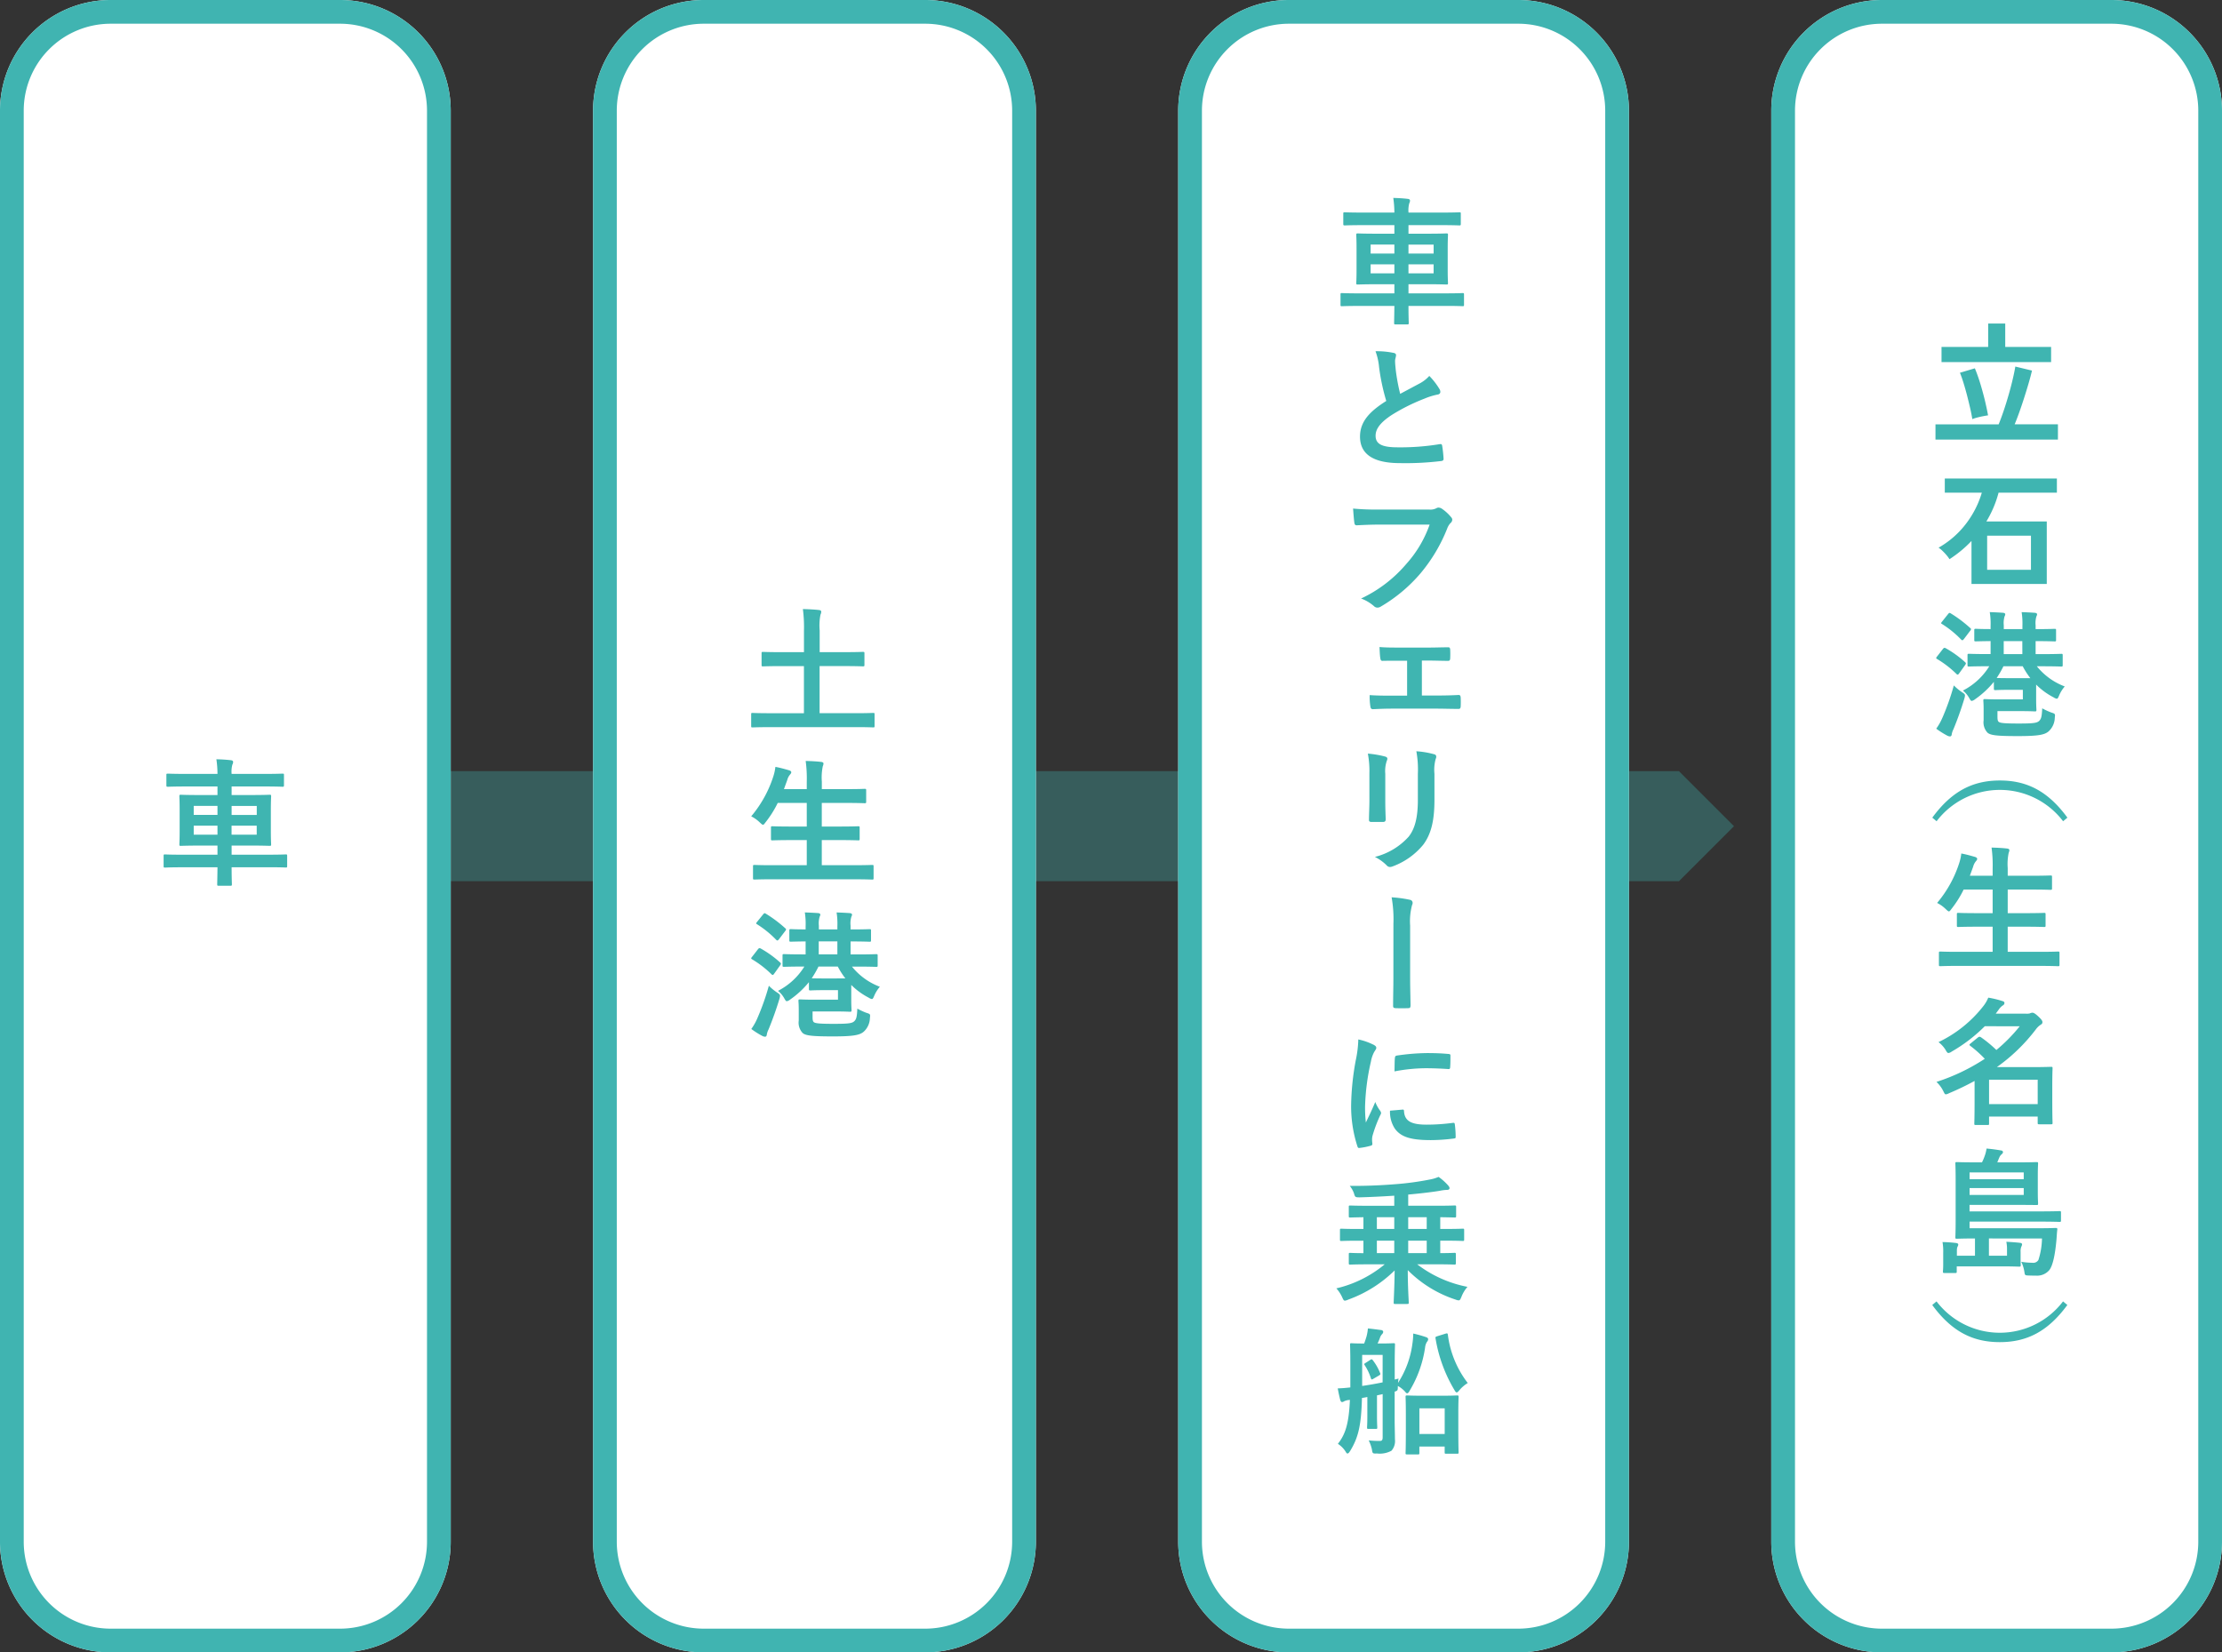 <svg xmlns="http://www.w3.org/2000/svg" width="281" height="209" viewBox="0 0 281 209"><rect x="0" y="0" width="281" height="209" fill="#333333" stroke="none"/><path d="M45.962 97.543v13.914h30.5l6.957-6.957-6.957-6.957zm78.621 0v13.914h30.5l6.957-6.957-6.957-6.957zm57.247 0v13.914h30.5l6.957-6.957-6.957-6.957z" fill="#40b4b1" opacity=".322"/><path d="M14 0h29a14 14 0 0 1 14 14v181a14 14 0 0 1-14 14H14a14 14 0 0 1-14-14V14A14 14 0 0 1 14 0z" fill="#fff"/><path d="M14 3A11 11 0 0 0 3 14v181a11 11 0 0 0 11 11h29a11 11 0 0 0 11-11V14A11 11 0 0 0 43 3H14m0-3h29a14 14 0 0 1 14 14v181a14 14 0 0 1-14 14H14a14 14 0 0 1-14-14V14A14 14 0 0 1 14 0z" fill="#40b4b1"/><path d="M238 0h29a14 14 0 0 1 14 14v181a14 14 0 0 1-14 14h-29a14 14 0 0 1-14-14V14a14 14 0 0 1 14-14z" fill="#fff"/><path d="M238 3a11 11 0 0 0-11 11v181a11 11 0 0 0 11 11h29a11 11 0 0 0 11-11V14a11 11 0 0 0-11-11h-29m0-3h29a14 14 0 0 1 14 14v181a14 14 0 0 1-14 14h-29a14 14 0 0 1-14-14V14a14 14 0 0 1 14-14z" fill="#40b4b1"/><path d="M89 0h28a14 14 0 0 1 14 14v181a14 14 0 0 1-14 14H89a14 14 0 0 1-14-14V14A14 14 0 0 1 89 0z" fill="#fff"/><path d="M89 3a11 11 0 0 0-11 11v181a11 11 0 0 0 11 11h28a11 11 0 0 0 11-11V14a11 11 0 0 0-11-11H89m0-3h28a14 14 0 0 1 14 14v181a14 14 0 0 1-14 14H89a14 14 0 0 1-14-14V14A14 14 0 0 1 89 0z" fill="#40b4b1"/><path d="M163 0h29a14 14 0 0 1 14 14v181a14 14 0 0 1-14 14h-29a14 14 0 0 1-14-14V14a14 14 0 0 1 14-14z" fill="#fff"/><path d="M163 3a11 11 0 0 0-11 11v181a11 11 0 0 0 11 11h29a11 11 0 0 0 11-11V14a11 11 0 0 0-11-11h-29m0-3h29a14 14 0 0 1 14 14v181a14 14 0 0 1-14 14h-29a14 14 0 0 1-14-14V14a14 14 0 0 1 14-14z" fill="#40b4b1"/><path d="M23.032 109.697c-1.541 0-2.061.038-2.166.038-.158 0-.175-.022-.175-.2v-1.272c0-.175.017-.192.175-.192.1 0 .629.035 2.166.035h4.472v-1.154h-2.2c-1.694 0-2.306.035-2.428.035-.175 0-.192-.017-.192-.192 0-.1.035-.558.035-1.659v-2.743c0-1.082-.035-1.556-.035-1.659 0-.192.017-.21.192-.21.122 0 .734.035 2.428.035h2.2v-1.083h-4c-1.607 0-2.149.035-2.253.035-.192 0-.21-.017-.21-.21v-1.275c0-.157.017-.175.21-.175.1 0 .647.035 2.253.035h4a13.144 13.144 0 0 0-.139-1.851c.646.016 1.257.051 1.852.122.157.016.262.1.262.191a.614.614 0 0 1-.088.35 3.346 3.346 0 0 0-.1 1.189h4.157c1.607 0 2.166-.035 2.271-.035.175 0 .192.017.192.175v1.274c0 .192-.017.21-.192.21-.1 0-.664-.035-2.271-.035h-4.157v1.083h2.376c1.712 0 2.323-.035 2.428-.035.175 0 .192.017.192.21 0 .1-.035.577-.035 1.659v2.742c0 1.1.035 1.556.035 1.659 0 .175-.017.192-.192.192-.1 0-.717-.035-2.428-.035h-2.376v1.154h4.682c1.537 0 2.061-.035 2.166-.035.157 0 .175.017.175.192v1.273c0 .175-.017.192-.175.192-.1 0-.629-.034-2.166-.034h-4.682c0 1.362.035 2.077.035 2.149 0 .173-.017.191-.21.191h-1.455c-.173 0-.192-.017-.192-.191 0-.087.019-.787.035-2.149zm4.472-7.762h-3.005v1.138h3.005zm0 2.5h-3.005v1.138h3.005zm1.787-1.36h3.18v-1.135h-3.18zm3.174 1.36h-3.18v1.138h3.18zm64.889-12.463c-1.554 0-2.079.035-2.183.035-.157 0-.175-.017-.175-.192v-1.449c0-.175.017-.192.175-.192.1 0 .629.035 2.183.035h4.314v-5.958h-2.772c-1.713 0-2.29.035-2.393.035-.176 0-.192-.017-.192-.192v-1.45c0-.175.016-.192.192-.192.1 0 .68.035 2.393.035h2.776v-2.708a17.469 17.469 0 0 0-.138-2.743c.647.017 1.432.052 2.044.122.157.017.28.087.28.21a.963.963 0 0 1-.1.383 7.163 7.163 0 0 0-.1 1.993v2.743h3.075c1.694 0 2.271-.035 2.376-.035.192 0 .21.017.21.192v1.449c0 .175-.017.192-.21.192-.1 0-.682-.035-2.376-.035h-3.085v5.958h4.594c1.556 0 2.079-.035 2.183-.035.157 0 .175.017.175.192v1.449c0 .175-.017.192-.175.192-.1 0-.628-.035-2.183-.035zm.284 19.243c-1.589 0-2.114.035-2.218.035-.175 0-.192-.017-.192-.192v-1.464c0-.175.017-.194.192-.194.1 0 .629.035 2.218.035h4.388v-3.178h-1.925c-1.712 0-2.306.035-2.411.035-.175 0-.192-.017-.192-.192v-1.415c0-.159.017-.175.192-.175.1 0 .7.034 2.411.034h1.925v-2.986h-3.671a13.382 13.382 0 0 1-1.538 2.446c-.157.208-.227.315-.332.315-.087 0-.191-.106-.385-.28a4.275 4.275 0 0 0-1.1-.787 14.854 14.854 0 0 0 2.813-5.1 5.933 5.933 0 0 0 .245-1.154c.577.1 1.2.28 1.694.42.192.052.315.14.315.262 0 .087-.052.175-.175.315a1.724 1.724 0 0 0-.332.663l-.42 1.154h2.886v-.909a16.516 16.516 0 0 0-.138-2.654c.68.016 1.4.052 1.974.122.175.016.278.1.278.191a.86.86 0 0 1-.087.35 7 7 0 0 0-.122 1.94v.96h3.005c1.713 0 2.29-.035 2.393-.035.192 0 .21.017.21.192v1.433c0 .173-.017.192-.21.192-.1 0-.68-.035-2.393-.035h-3.01v2.986h2.185c1.712 0 2.306-.034 2.411-.034.175 0 .192.016.192.175v1.414c0 .175-.017.192-.192.192-.1 0-.7-.035-2.411-.035h-2.185v3.178h4.141c1.572 0 2.114-.035 2.218-.035.175 0 .192.019.192.194v1.467c0 .175-.017.192-.192.192-.1 0-.647-.035-2.218-.035zm-1.786 8.853c.122-.157.208-.175.366-.087a13.263 13.263 0 0 1 2.465 1.781c.1.1.1.157-.019.332l-.75 1.047c-.087.122-.14.175-.192.175a.245.245 0 0 1-.157-.086 12.963 12.963 0 0 0-2.446-1.888c-.157-.087-.157-.14 0-.332zm-.087 8.752a30.8 30.8 0 0 0 1.467-4.14 6.385 6.385 0 0 0 1.014.838c.3.192.4.28.4.437a1.86 1.86 0 0 1-.087.42 42.288 42.288 0 0 1-1.363 3.827 2.187 2.187 0 0 0-.227.68c-.017.14-.087.245-.21.245a.772.772 0 0 1-.332-.087 10.653 10.653 0 0 1-1.414-.89 7.177 7.177 0 0 0 .752-1.328m.733-13.155c.157-.192.192-.192.35-.1a16.229 16.229 0 0 1 2.459 1.844c.07.054.1.106.1.141a.407.407 0 0 1-.122.226l-.768 1.014c-.157.192-.21.21-.351.087a12.712 12.712 0 0 0-2.428-1.974c-.138-.087-.156-.1 0-.3zm5.8 8.561a11.621 11.621 0 0 1-2.376 2.2.979.979 0 0 1-.42.21c-.1 0-.175-.1-.332-.385a3.152 3.152 0 0 0-.785-.925 8.445 8.445 0 0 0 3.337-3.075h-.141c-1.712 0-2.323.035-2.428.035-.175 0-.192-.017-.192-.21v-1.19c0-.192.017-.21.192-.21.1 0 .717.036 2.428.036h.3v-1.642c-1.275.017-1.764.035-1.851.035-.192 0-.21-.017-.21-.175v-1.222c0-.176.017-.192.21-.192.087 0 .577.035 1.851.035v-.4a9.129 9.129 0 0 0-.1-1.746c.524.016 1.224.051 1.7.086.157.017.261.1.261.175a.642.642 0 0 1-.087.28 2.977 2.977 0 0 0-.1 1.136v.472h2.342v-.4a9.13 9.13 0 0 0-.1-1.746c.542.016 1.241.051 1.694.086.157.017.262.1.262.175a.642.642 0 0 1-.087.28 2.932 2.932 0 0 0-.1 1.136v.472h.035c1.659 0 2.253-.035 2.358-.035.175 0 .192.016.192.192v1.222c0 .157-.017.175-.192.175-.122 0-.717-.035-2.393-.035v1.643h.822c1.712 0 2.323-.036 2.428-.036.157 0 .175.017.175.21v1.189c0 .192-.017.21-.175.21-.1 0-.717-.035-2.428-.035h-.647a8.228 8.228 0 0 0 3.529 2.551 4.228 4.228 0 0 0-.717 1.152c-.122.28-.175.4-.3.4a1.124 1.124 0 0 1-.4-.175 8.886 8.886 0 0 1-2.2-1.607v1.869c0 .839.035 1.222.035 1.311 0 .191-.017.21-.21.21-.087 0-.558-.035-1.677-.035h-3.04v.585c0 .35 0 .612.14.752.192.175.8.227 2.568.227 1.851 0 2.288-.07 2.568-.332.262-.262.332-.542.385-1.589a8.815 8.815 0 0 0 1.136.524c.488.157.523.157.453.663a2.406 2.406 0 0 1-.785 1.73c-.507.437-1.328.594-3.9.594-2.673 0-3.459-.106-3.827-.437a1.9 1.9 0 0 1-.488-1.556v-1.446c0-.647-.036-.926-.036-1.049 0-.175.019-.192.194-.192.122 0 .628.035 1.694.035h3.11v-1.206h-1.857c-1.154 0-1.5.035-1.608.035-.192 0-.21-.016-.21-.191zm4.613-.472a9.908 9.908 0 0 1-.961-1.5h-2.443a12.305 12.305 0 0 1-.856 1.484c.192 0 .612.017 1.468.017zm-1.014-4.684h-2.358v1.642h2.358zm65.969-80.375c-1.538 0-2.061.034-2.166.034-.159 0-.175-.017-.175-.192v-1.276c0-.175.016-.192.175-.192.1 0 .628.035 2.166.035h4.472v-1.154h-2.2c-1.694 0-2.306.035-2.428.035-.175 0-.192-.017-.192-.192 0-.1.035-.558.035-1.659v-2.743c0-1.082-.035-1.556-.035-1.659 0-.192.017-.21.192-.21.122 0 .734.035 2.428.035h2.2v-1.083h-4c-1.607 0-2.149.035-2.253.035-.191 0-.21-.017-.21-.21v-1.275c0-.157.019-.175.21-.175.1 0 .647.035 2.253.035h4a13.344 13.344 0 0 0-.14-1.851c.647.016 1.257.051 1.851.122.159.016.262.1.262.191a.614.614 0 0 1-.087.35 3.36 3.36 0 0 0-.1 1.189h4.149c1.607 0 2.166-.035 2.271-.035.175 0 .192.017.192.175v1.274c0 .192-.017.21-.192.21-.1 0-.664-.035-2.271-.035h-4.153v1.083h2.374c1.713 0 2.325-.035 2.428-.035.176 0 .194.017.194.21 0 .1-.036.577-.036 1.659v2.742c0 1.1.036 1.556.036 1.659 0 .175-.017.192-.194.192-.1 0-.715-.035-2.428-.035h-2.374v1.154h4.68c1.538 0 2.063-.035 2.167-.035.157 0 .175.017.175.192v1.273c0 .175-.017.192-.175.192-.1 0-.629-.034-2.167-.034h-4.68c0 1.362.034 2.077.034 2.149 0 .173-.017.191-.21.191h-1.449c-.175 0-.192-.017-.192-.191 0-.087.017-.787.035-2.149zm4.472-7.762h-3.005v1.138h3.005zm0 2.5h-3.005v1.138h3.005zm1.782-1.36h3.18V30.94h-3.18zm3.179 1.36h-3.18v1.138h3.18zm-5.067 11.193c.21.052.315.14.315.28 0 .245-.122.488-.122.733 0 .351.052.769.087 1.171a24.6 24.6 0 0 0 .559 3.005c.873-.472 1.5-.8 2.481-1.328a4.313 4.313 0 0 0 1.2-.942 8.923 8.923 0 0 1 1.276 1.642.708.708 0 0 1 .122.367c0 .175-.1.315-.35.35a8.475 8.475 0 0 0-1.678.523 24.347 24.347 0 0 0-4.1 2.045c-1.519.995-2.061 1.816-2.061 2.638 0 1.03.769 1.467 2.778 1.467a30.5 30.5 0 0 0 5.328-.4c.192-.035.28 0 .315.21a15.828 15.828 0 0 1 .175 1.626c.017.192-.1.28-.316.3a37.285 37.285 0 0 1-5.2.262c-3.3 0-5.05-1.084-5.05-3.355 0-1.939 1.276-3.215 3.32-4.508a26.487 26.487 0 0 1-.907-4.262 7.808 7.808 0 0 0-.454-2.026 10.111 10.111 0 0 1 2.288.21m-1.752 21.717c-1.136 0-2.131.052-2.883.087-.227.017-.3-.1-.332-.35-.052-.35-.122-1.257-.157-1.765a30.555 30.555 0 0 0 3.355.122h6.237a1.683 1.683 0 0 0 .96-.173.5.5 0 0 1 .262-.071.881.881 0 0 1 .332.087 5.4 5.4 0 0 1 1.275 1.154.439.439 0 0 1 .122.3.6.6 0 0 1-.245.437 2.106 2.106 0 0 0-.4.682 20.621 20.621 0 0 1-3.39 5.678 19.576 19.576 0 0 1-4.961 4.157.846.846 0 0 1-.472.157.613.613 0 0 1-.437-.192 5.16 5.16 0 0 0-1.624-.96 16.91 16.91 0 0 0 5.713-4.368 14.72 14.72 0 0 0 2.953-4.979zm5.328 21.619h1.851c.891 0 1.87-.017 2.813-.07.157 0 .227.1.245.332.017.367.017.75 0 1.117-.017.227-.087.332-.3.315-.91 0-1.94-.035-2.744-.035h-5.48c-1.049 0-1.835.035-2.569.07-.21 0-.3-.1-.332-.366a8.231 8.231 0 0 1-.086-1.416c1.012.07 1.869.07 2.988.07h1.746V83.57h-.961c-.717 0-1.344 0-2.149.016-.157.017-.245-.086-.28-.348-.052-.3-.07-.769-.1-1.4.752.07 1.678.07 2.428.07h3.874c.785 0 1.589-.035 2.358-.035.21-.017.262.087.28.3.017.35.017.734 0 1.084-.017.28-.087.348-.35.331-.682 0-1.556-.035-2.271-.035h-.961zm-6.637 9.898a11.943 11.943 0 0 0-.194-2.551 12.936 12.936 0 0 1 2.167.367c.21.052.3.157.3.28a.707.707 0 0 1-.071.262 4.019 4.019 0 0 0-.192 1.659v3.529c0 .907.035 1.589.054 2.2 0 .262-.106.35-.385.35h-1.399c-.245 0-.35-.087-.332-.3 0-.612.054-1.624.054-2.376zm8.227 3.267c0 2.585-.385 4.314-1.414 5.7a9.032 9.032 0 0 1-3.845 2.738 1.1 1.1 0 0 1-.367.087.567.567 0 0 1-.418-.21 5.642 5.642 0 0 0-1.486-1.065 8.531 8.531 0 0 0 4.262-2.552c.8-1 1.171-2.446 1.171-4.664v-3.3a12.827 12.827 0 0 0-.192-2.848 10.906 10.906 0 0 1 2.271.385.294.294 0 0 1 .245.3.553.553 0 0 1-.07.28 5.261 5.261 0 0 0-.157 1.9zm-5.189 15.73a15.7 15.7 0 0 0-.227-3.371 15 15 0 0 1 2.306.313.388.388 0 0 1 .35.385.545.545 0 0 1-.07.278 7.9 7.9 0 0 0-.245 2.6v6.655c0 1.117.036 2.255.052 3.39 0 .332-.07.4-.3.4-.507.019-1.066.019-1.573 0-.28-.016-.35-.086-.332-.383 0-1.136.035-2.271.035-3.388zm-2.568 15.245c.3.157.4.262.4.42 0 .122-.036.175-.262.523a4.129 4.129 0 0 0-.42 1.241 28.3 28.3 0 0 0-.734 5.643 16.829 16.829 0 0 0 .1 2.044c.367-.8.682-1.379 1.189-2.6a4.582 4.582 0 0 0 .61 1.1.7.7 0 0 1 .122.262.484.484 0 0 1-.087.28 17.159 17.159 0 0 0-.995 2.638 1.985 1.985 0 0 0-.052.542c0 .208.035.348.035.489 0 .122-.07.191-.227.226a8.676 8.676 0 0 1-1.433.28c-.122.017-.192-.07-.226-.192a16.367 16.367 0 0 1-.8-5.206 33.45 33.45 0 0 1 .593-5.729 13.976 13.976 0 0 0 .315-2.6 7.738 7.738 0 0 1 1.87.645m3.738 8.228c.141-.017.176.07.176.262.1 1.2.942 1.642 2.846 1.642a25.287 25.287 0 0 0 3.337-.226c.175-.019.21 0 .245.226a12.948 12.948 0 0 1 .1 1.5c0 .211 0 .227-.3.264a23.447 23.447 0 0 1-2.848.192c-2.585 0-3.79-.419-4.542-1.451a3.846 3.846 0 0 1-.612-2.271zm-.977-6.534c.017-.21.07-.262.243-.3a27.907 27.907 0 0 1 3.793-.315c1.047 0 1.851.034 2.584.1.367.019.4.052.4.229 0 .523 0 .995-.035 1.484-.017.157-.07.226-.227.21a42.111 42.111 0 0 0-2.846-.106 21.363 21.363 0 0 0-3.966.4c.017-.979.017-1.416.052-1.713m-3.282 26.116c-1.677 0-2.253.036-2.358.036-.175 0-.192-.017-.192-.21v-1.083c0-.175.017-.192.192-.192.087 0 .524.036 1.659.036v-1.575h-.628c-1.537 0-2.061.036-2.167.036-.156 0-.173-.017-.173-.211v-1.152c0-.175.017-.192.173-.192.106 0 .631.035 2.167.035h.628v-1.486c-1.135.019-1.572.036-1.659.036-.175 0-.192-.017-.192-.192v-1.152c0-.156.017-.173.192-.173.1 0 .682.034 2.358.034h3.2v-1.277c-1.5.1-3.022.173-4.384.21-.559 0-.577-.036-.717-.526a3.287 3.287 0 0 0-.524-.923 65.5 65.5 0 0 0 5.713-.211 36.359 36.359 0 0 0 4.4-.593 4.948 4.948 0 0 0 1.119-.334 7.014 7.014 0 0 1 1.224 1.1c.1.14.157.192.157.332 0 .122-.106.21-.28.21a5.28 5.28 0 0 0-.979.122c-1.189.192-2.638.35-3.965.472v1.414h3.51c1.678 0 2.253-.034 2.358-.034.175 0 .192.017.192.173v1.154c0 .175-.017.192-.192.192-.1 0-.577-.017-1.816-.036v1.486h.682c1.537 0 2.061-.035 2.166-.035.157 0 .175.017.175.192v1.151c0 .194-.017.211-.175.211-.1 0-.629-.036-2.166-.036h-.682v1.575c1.2 0 1.694-.036 1.781-.036.175 0 .192.017.192.192v1.084c0 .192-.017.21-.192.21-.1 0-.68-.036-2.358-.036h-2.341a15.139 15.139 0 0 0 6.36 2.848 4.224 4.224 0 0 0-.752 1.241c-.14.331-.192.472-.367.472a1.27 1.27 0 0 1-.385-.1 15.113 15.113 0 0 1-6.045-3.725c0 2.15.122 3.827.122 4.089 0 .175-.017.192-.21.192h-1.519c-.157 0-.175-.017-.175-.192 0-.262.1-1.905.122-4.052a16.172 16.172 0 0 1-5.853 3.685 1.357 1.357 0 0 1-.437.14c-.14 0-.21-.122-.348-.437a4.432 4.432 0 0 0-.734-1.119 14.8 14.8 0 0 0 6.115-3.04zm3.2-5.958h-2.2v1.486h2.2zm0 2.97h-2.2v1.573h2.2zm4.106-2.97h-2.343v1.486h2.341zm0 2.97h-2.343v1.573h2.341zm-4.056 22.704c0 .787.036 1.694.036 2.411a1.859 1.859 0 0 1-.437 1.449 3.092 3.092 0 0 1-1.835.35c-.559.017-.559.017-.645-.542a5.283 5.283 0 0 0-.4-1.117 11.644 11.644 0 0 0 1.432.07c.245 0 .332-.122.332-.472v-5.451l-.717.159v2.619c0 .926.035 1.311.035 1.433 0 .175-.017.192-.192.192h-.907c-.176 0-.192-.017-.192-.192 0-.122.035-.507.035-1.433v-2.411a9.465 9.465 0 0 1-.682.122c-.087 3.51-.472 5.031-1.486 6.692-.138.226-.245.331-.331.331s-.14-.052-.21-.175a3.231 3.231 0 0 0-1.014-1.047c.944-1.206 1.381-2.5 1.519-5.556-.068 0-.122.017-.191.017a1.824 1.824 0 0 0-.542.157.492.492 0 0 1-.262.1c-.1 0-.175-.1-.227-.262a20.393 20.393 0 0 1-.315-1.467c.542-.019.944-.052 1.591-.122v-3.022c0-1.5-.035-2.272-.035-2.395 0-.156.016-.173.191-.173.1 0 .472.035 1.591.035.122-.315.21-.594.3-.891a5.557 5.557 0 0 0 .173-1.014c.577.052 1.189.141 1.73.21a.257.257 0 0 1 .21.229.475.475 0 0 1-.14.278 1.21 1.21 0 0 0-.245.385 6.972 6.972 0 0 1-.332.8h.3c1.206 0 1.589-.035 1.712-.035.175 0 .194.017.194.173 0 .106-.036.893-.036 2.395v2.026l.489-.122a4.557 4.557 0 0 0-.07.542 11.873 11.873 0 0 0 1.816-4.944 8.564 8.564 0 0 0 .106-1.293 15.086 15.086 0 0 1 1.572.437c.21.07.315.14.315.3a.5.5 0 0 1-.14.3 1.612 1.612 0 0 0-.245.717 14.653 14.653 0 0 1-1.93 5.435c-.138.264-.243.367-.331.367s-.157-.051-.245-.173a3.365 3.365 0 0 0-.944-.753c0 .526.017.594-.4.717zm-1.519-8.263h-2.59v3.93a45.69 45.69 0 0 0 2.585-.453zm-1.556.629c.175-.1.194-.1.316.052a6.5 6.5 0 0 1 .907 1.591c.07.156.07.208-.122.331l-.717.42c-.21.122-.245.122-.313-.07a6.713 6.713 0 0 0-.769-1.624c-.122-.175-.087-.194.1-.316zm4.666 11.962c-.192 0-.21-.016-.21-.175 0-.122.035-.612.035-3.248v-1.608c0-1.607-.035-2.114-.035-2.236 0-.175.017-.192.21-.192.1 0 .542.035 1.9.035h2.481c1.346 0 1.8-.035 1.923-.035.173 0 .191.017.191.192 0 .1-.035.629-.035 1.956v1.818c0 2.62.035 3.11.035 3.213 0 .175-.017.194-.191.194h-1.378c-.175 0-.192-.019-.192-.194v-.715h-3.2v.82c0 .159-.017.175-.192.175zm1.537-2.585h3.2v-3.245h-3.2zm3.285-12.683c.227-.07.28-.07.315.122a12.559 12.559 0 0 0 2.516 6.115 4.255 4.255 0 0 0-1.1.96c-.121.14-.21.229-.3.229s-.175-.106-.313-.351a18.544 18.544 0 0 1-2.36-6.48c-.034-.175 0-.21.227-.28zM244.765 55.6v-1.926h7.99q.306-.748.637-1.726t.629-2.023q.3-1.046.518-1.98t.323-1.581l2.108.51q-.17.731-.434 1.632t-.569 1.853q-.306.952-.612 1.81t-.578 1.5h5.474V55.6zm.765-9.8v-1.921h5.9v-2.958h2.158v2.958h5.8V45.8zm3.893 7.211q-.1-.646-.281-1.428t-.391-1.6q-.212-.814-.441-1.553t-.451-1.284l1.887-.561q.374.9.689 1.938t.565 2.066q.247 1.029.416 1.947-.255.034-.646.11t-.77.178a5.012 5.012 0 0 0-.577.187zm-.103 20.853v-5.44a14.893 14.893 0 0 1-1.3 1.216 16.282 16.282 0 0 1-1.48 1.088 4.466 4.466 0 0 0-.368-.5 7.129 7.129 0 0 0-.516-.548 3.3 3.3 0 0 0-.5-.408 11.463 11.463 0 0 0 2.516-1.928 11.93 11.93 0 0 0 1.828-2.408 11.917 11.917 0 0 0 1.128-2.624h-4.684V60.52h14.176v1.792h-7.376a13.352 13.352 0 0 1-.644 1.888 14.411 14.411 0 0 1-.9 1.76h7.64v7.9zm1.98-1.792h5.54v-4.32h-5.54zm-5.593 10.011c.122-.157.208-.175.366-.087a13.263 13.263 0 0 1 2.465 1.781c.1.1.1.157-.017.332l-.752 1.047c-.087.122-.14.175-.192.175a.245.245 0 0 1-.157-.086 12.962 12.962 0 0 0-2.446-1.888c-.157-.087-.157-.14 0-.332zm-.087 8.752a30.8 30.8 0 0 0 1.467-4.14 6.385 6.385 0 0 0 1.009.84c.3.192.4.28.4.437a1.86 1.86 0 0 1-.087.42 42.288 42.288 0 0 1-1.363 3.827 2.187 2.187 0 0 0-.227.68c-.017.14-.087.245-.21.245a.772.772 0 0 1-.332-.087 10.653 10.653 0 0 1-1.414-.89 7.177 7.177 0 0 0 .752-1.328m.733-13.155c.159-.192.194-.192.35-.1a16.229 16.229 0 0 1 2.463 1.851c.07.054.1.106.1.141a.407.407 0 0 1-.122.226l-.768 1.014c-.157.192-.21.21-.35.087a12.8 12.8 0 0 0-2.428-1.974c-.14-.087-.157-.1 0-.3zm5.8 8.561a11.583 11.583 0 0 1-2.376 2.2.979.979 0 0 1-.42.21c-.1 0-.173-.1-.332-.385a3.152 3.152 0 0 0-.785-.925 8.445 8.445 0 0 0 3.337-3.075h-.136c-1.712 0-2.323.035-2.428.035-.175 0-.191-.017-.191-.21v-1.192c0-.192.016-.21.191-.21.1 0 .717.036 2.428.036h.3v-1.642c-1.276.017-1.765.035-1.853.035-.192 0-.21-.017-.21-.175v-1.222c0-.176.017-.192.21-.192.087 0 .577.035 1.853.035v-.4a9.106 9.106 0 0 0-.106-1.746c.524.016 1.224.051 1.7.086.157.017.262.1.262.175a.627.627 0 0 1-.089.28 2.977 2.977 0 0 0-.1 1.136v.472h2.358v-.4a9.129 9.129 0 0 0-.1-1.746c.542.016 1.241.051 1.694.086.157.017.262.1.262.175a.642.642 0 0 1-.087.28 2.932 2.932 0 0 0-.1 1.136v.472h.035c1.661 0 2.253-.035 2.36-.035.173 0 .191.016.191.192v1.222c0 .157-.017.175-.191.175-.122 0-.718-.035-2.395-.035v1.643h.822c1.712 0 2.323-.036 2.428-.036.157 0 .175.017.175.21v1.189c0 .192-.017.21-.175.21-.1 0-.717-.035-2.428-.035h-.666a8.237 8.237 0 0 0 3.529 2.551 4.228 4.228 0 0 0-.717 1.152c-.122.28-.175.4-.3.4a1.124 1.124 0 0 1-.4-.175 8.913 8.913 0 0 1-2.202-1.612v1.869c0 .839.035 1.222.035 1.311 0 .191-.017.21-.21.21-.087 0-.558-.035-1.677-.035h-3.04v.59c0 .35 0 .612.14.752.192.175.8.227 2.568.227 1.853 0 2.288-.07 2.568-.332.262-.262.332-.542.385-1.589a8.907 8.907 0 0 0 1.136.524c.488.157.524.157.453.663a2.4 2.4 0 0 1-.785 1.73c-.507.437-1.328.594-3.9.594-2.673 0-3.459-.106-3.827-.437a1.9 1.9 0 0 1-.488-1.556v-1.446c0-.647-.035-.926-.035-1.049 0-.175.017-.192.192-.192.122 0 .628.035 1.694.035h3.11v-1.206h-1.844c-1.154 0-1.5.035-1.608.035-.192 0-.21-.016-.21-.191zm4.613-.472a9.907 9.907 0 0 1-.961-1.5h-2.441a12.306 12.306 0 0 1-.856 1.484c.192 0 .612.017 1.468.017zm-1.014-4.682h-2.351v1.642h2.358zm5.159 22.783a10.053 10.053 0 0 0-16 0l-.542-.454c2.446-3.337 5.1-4.7 8.543-4.7s6.1 1.362 8.543 4.7zm-13.295 18.297c-1.589 0-2.114.035-2.218.035-.175 0-.192-.017-.192-.192v-1.464c0-.175.017-.194.192-.194.1 0 .629.035 2.218.035h4.384v-3.178h-1.921c-1.712 0-2.306.035-2.411.035-.175 0-.192-.017-.192-.192v-1.415c0-.159.017-.175.192-.175.1 0 .7.034 2.411.034h1.921v-2.986h-3.667a13.382 13.382 0 0 1-1.538 2.446c-.157.208-.227.315-.332.315-.087 0-.191-.106-.385-.28a4.275 4.275 0 0 0-1.1-.787 14.854 14.854 0 0 0 2.813-5.1 5.933 5.933 0 0 0 .245-1.154c.577.1 1.2.28 1.694.42.192.052.315.14.315.262 0 .087-.052.175-.175.315a1.724 1.724 0 0 0-.332.663l-.42 1.154h2.883v-.909a16.517 16.517 0 0 0-.138-2.654c.68.016 1.4.052 1.974.122.175.016.278.1.278.191a.86.86 0 0 1-.087.35 7 7 0 0 0-.122 1.94v.96h3c1.713 0 2.29-.035 2.393-.035.192 0 .21.017.21.192v1.433c0 .173-.017.192-.21.192-.1 0-.68-.035-2.393-.035h-3v2.986h2.185c1.712 0 2.306-.034 2.411-.034.175 0 .192.016.192.175v1.414c0 .175-.017.192-.192.192-.1 0-.7-.035-2.411-.035h-2.187v3.178h4.141c1.572 0 2.114-.035 2.218-.035.175 0 .192.019.192.194v1.467c0 .175-.017.192-.192.192-.1 0-.647-.035-2.218-.035zm3.39 7.631a19.978 19.978 0 0 1-4.195 3.213.869.869 0 0 1-.4.175c-.122 0-.21-.122-.367-.4a3.7 3.7 0 0 0-.89-.979 15.828 15.828 0 0 0 5.7-4.594 4.351 4.351 0 0 0 .593-1.031 12.389 12.389 0 0 1 1.8.436c.175.052.245.122.245.245a.364.364 0 0 1-.227.316 2.047 2.047 0 0 0-.524.558l-.35.472h3.809a1.718 1.718 0 0 0 .505-.034.813.813 0 0 1 .316-.089c.157 0 .348.1.733.454.454.42.542.594.542.734 0 .157-.052.245-.245.35a2.354 2.354 0 0 0-.577.559 22.659 22.659 0 0 1-4.944 4.786h4.481c1.5 0 2.271-.036 2.374-.036.176 0 .192.019.192.175 0 .122-.035.629-.035 2.253v1.608c0 2.446.035 2.935.035 3.04 0 .175-.016.192-.192.192h-1.479c-.192 0-.21-.017-.21-.192v-.785h-6.148v.873c0 .173-.017.192-.175.192h-1.5c-.175 0-.192-.019-.192-.192 0-.087.035-.647.035-3.092v-2.287a34.458 34.458 0 0 1-3.232 1.554 1.169 1.169 0 0 1-.4.14c-.138 0-.192-.14-.348-.454a4.005 4.005 0 0 0-.839-1.117 25.3 25.3 0 0 0 6.109-2.923 14.8 14.8 0 0 0-1.816-1.624c-.071-.052-.122-.106-.122-.14 0-.052.051-.1.138-.175l.926-.752a.385.385 0 0 1 .21-.1.415.415 0 0 1 .21.087 15.916 15.916 0 0 1 1.921 1.589 20.777 20.777 0 0 0 2.953-3zm.542 9.853h6.15v-3.092h-6.15zm-.018 16.99v2.183h2.288v-.785a4.635 4.635 0 0 0-.087-.979c.628.035 1.187.07 1.746.138.157.019.245.089.245.192a.741.741 0 0 1-.1.3 1.533 1.533 0 0 0-.087.629v1.049c0 .3.017.524.017.628 0 .192-.017.211-.192.211a64.653 64.653 0 0 0-2.463-.036h-5.438v.648c0 .173-.017.192-.192.192h-1.346c-.191 0-.208-.019-.208-.192 0-.122.035-.334.035-.909v-1.435a6.958 6.958 0 0 0-.087-1.379 17.447 17.447 0 0 1 1.746.122c.175.035.245.1.245.192a.525.525 0 0 1-.087.262 1.143 1.143 0 0 0-.087.436v.717h2.288v-2.184c-1.414 0-2.2.035-2.288.035-.175 0-.192-.017-.192-.192 0-.1.035-.75.035-2.166v-5.031c0-1.4-.035-2.028-.035-2.114 0-.175.017-.192.192-.192.1 0 .717.034 2.376.034h.8a6.866 6.866 0 0 0 .332-.785 4.449 4.449 0 0 0 .243-.961c.594.052 1.171.122 1.853.245a.229.229 0 0 1 .227.211c0 .1-.07.173-.157.261a1.071 1.071 0 0 0-.28.348c-.1.229-.192.456-.28.682h2.586c1.677 0 2.271-.034 2.358-.034.192 0 .21.017.21.192 0 .1-.035.47-.035 1.465v2.116c0 .995.035 1.31.035 1.413 0 .245-.017.245-.21.245-.087 0-.682-.016-2.358-.016h-6.1v.82h8.945c1.712 0 2.306-.034 2.411-.034.192 0 .21.016.21.191v.961c0 .191-.017.21-.21.21-.1 0-.7-.035-2.411-.035h-8.94v.838h8.456c1.729 0 2.323-.035 2.428-.035.175 0 .227.035.21.21-.052.386-.07.839-.1 1.206-.175 2.044-.489 3.407-.925 3.93a2.03 2.03 0 0 1-1.7.682c-.313 0-.594 0-.977-.017s-.4-.052-.454-.42a4.483 4.483 0 0 0-.4-1.31 9.639 9.639 0 0 0 1.414.122.763.763 0 0 0 .752-.35 9.422 9.422 0 0 0 .454-2.725zm-2.447-7.494h6.849v-.856h-6.849zm6.849 1.119h-6.849v.874h6.849zm5.515 14.789c-2.446 3.337-5.1 4.7-8.543 4.7s-6.1-1.363-8.542-4.7l.542-.454a10.052 10.052 0 0 0 16 0z" fill="#3fb5b1"/></svg>